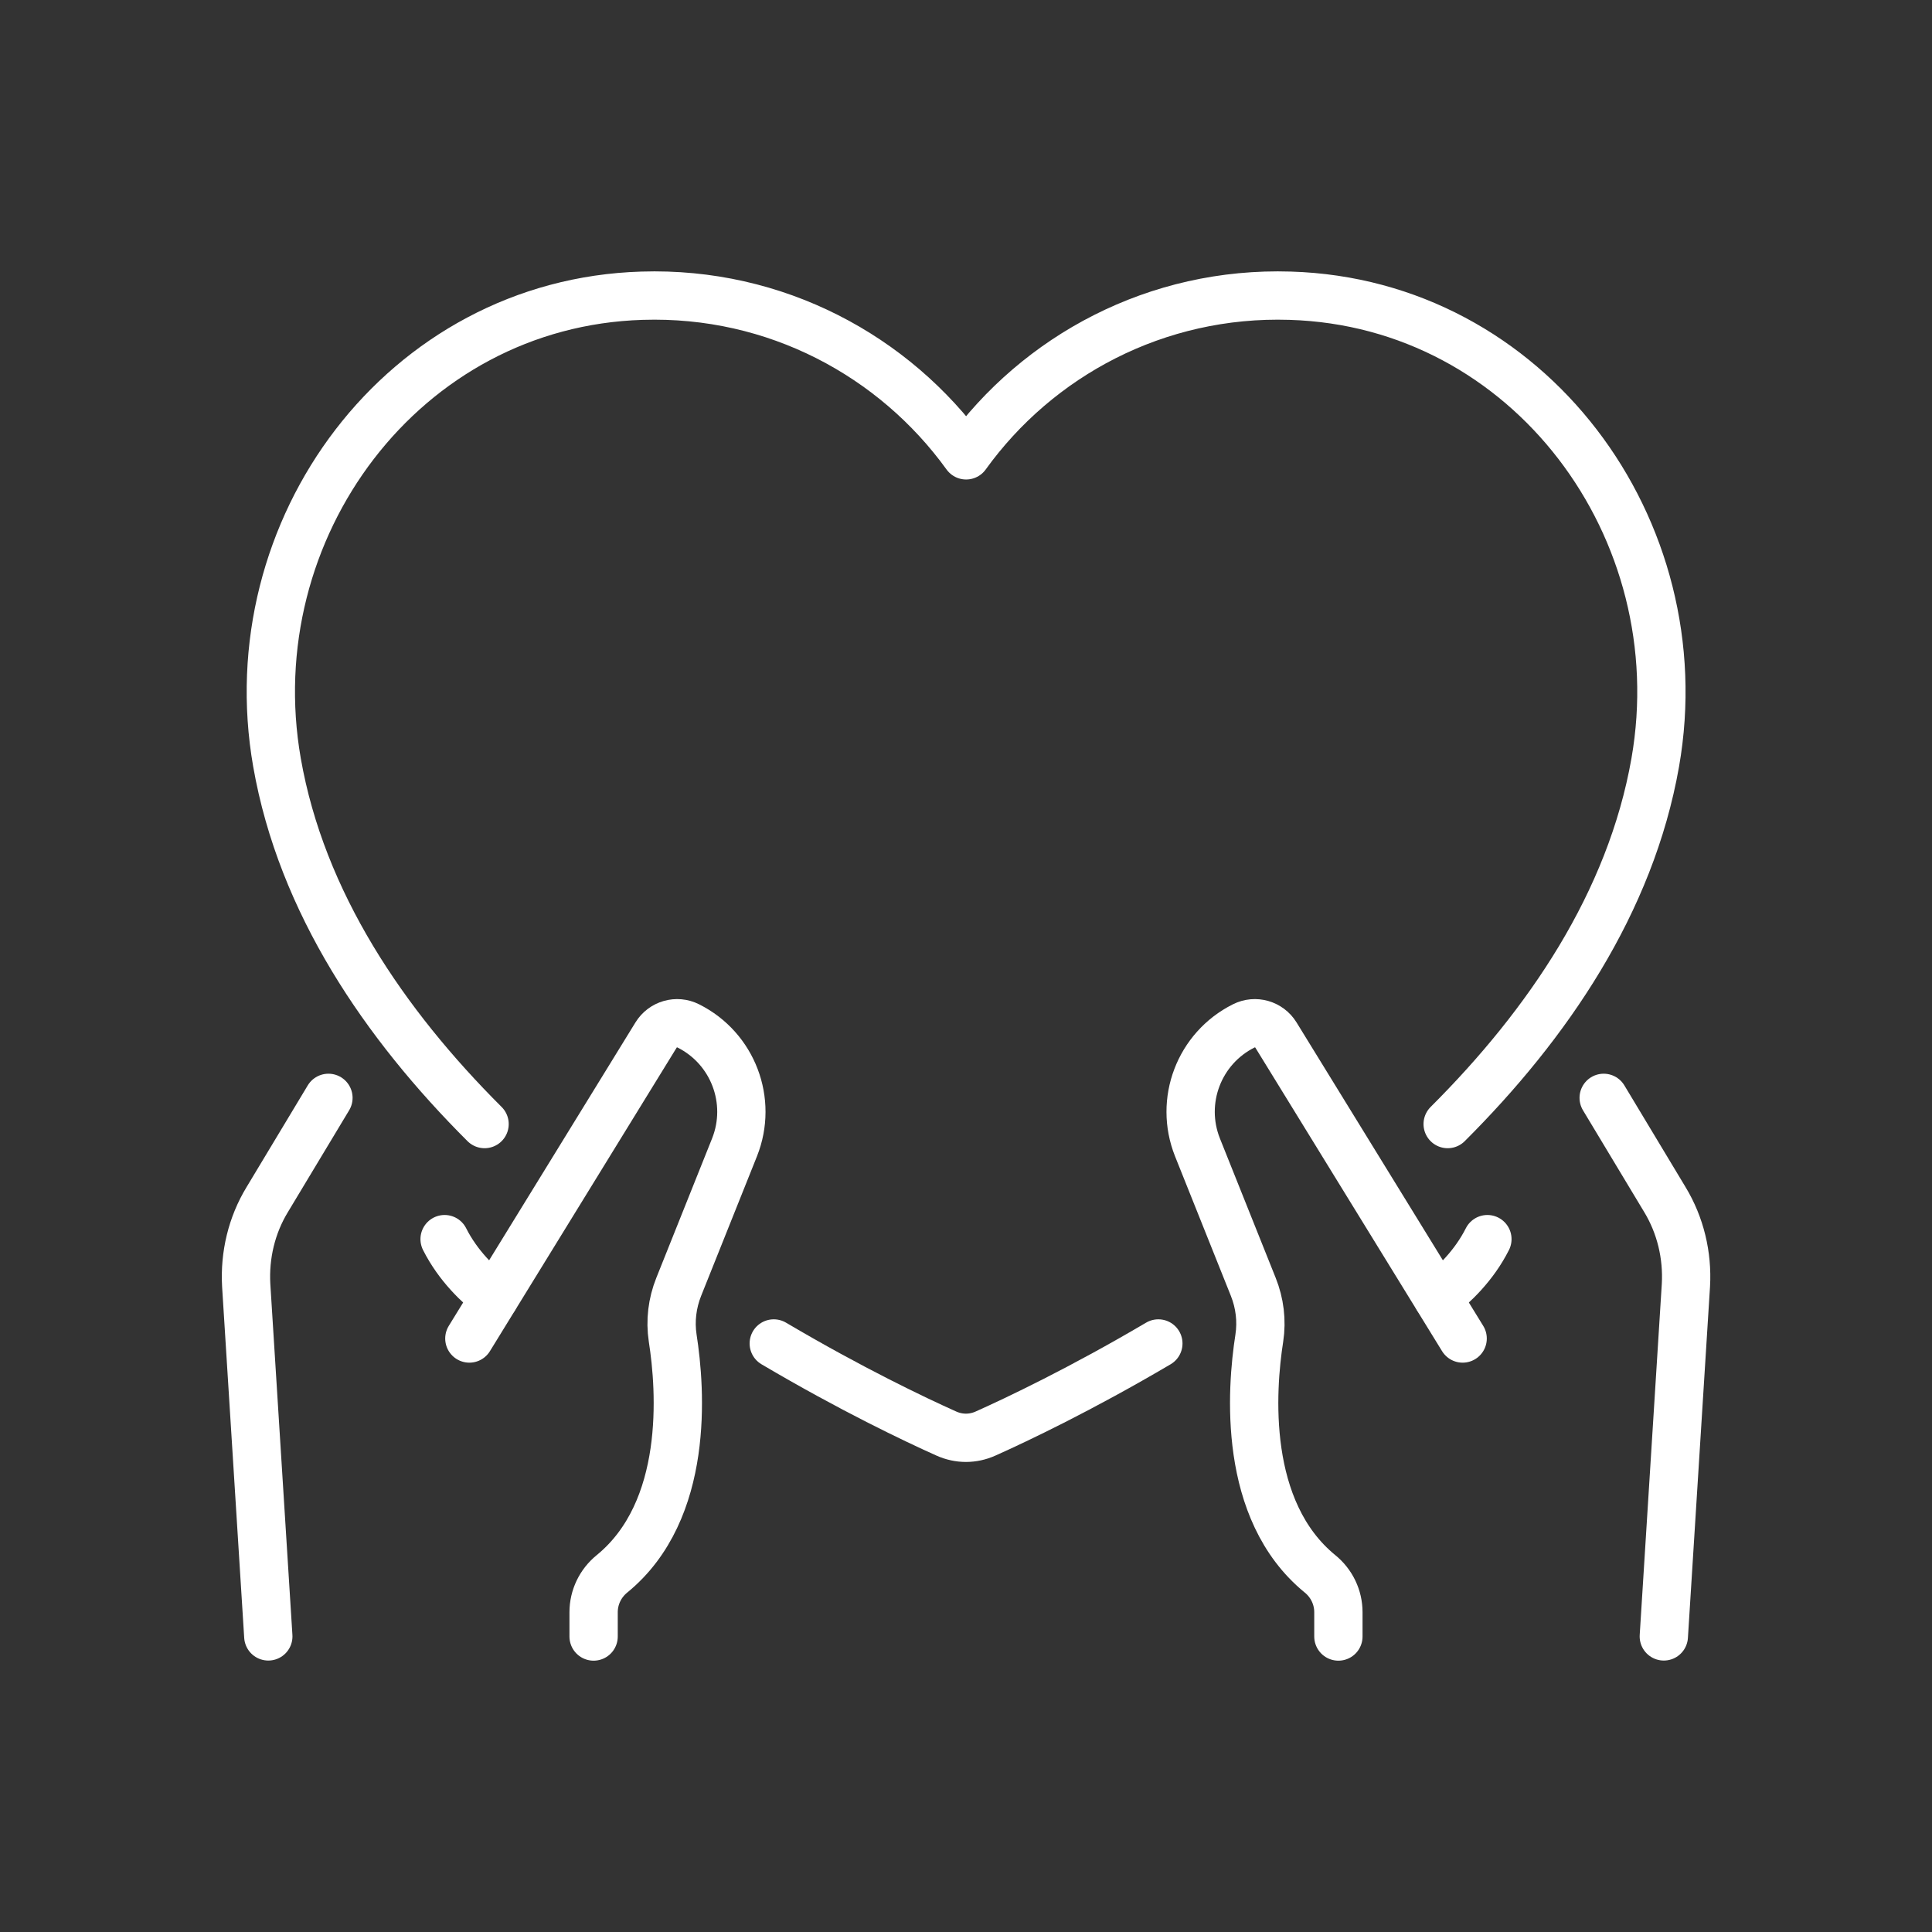 <?xml version="1.0" encoding="UTF-8"?>
<svg id="_レイヤー_2" data-name="レイヤー 2" xmlns="http://www.w3.org/2000/svg" width="160" height="160" viewBox="0 0 160 160">
  <rect x="0" y="0" width="160" height="160" fill="#333333" stroke="none"/>
  <defs>
    <style>
      .cls-1, .cls-2 {
        fill: none;
      }

      .cls-2 {
        stroke: #fff;
        stroke-linecap: round;
        stroke-linejoin: round;
        stroke-width: 4px;
      }
    </style>
  </defs>
  <g id="_レイヤー_1-2" data-name="レイヤー 1">
    <g>
      <rect class="cls-1" width="160" height="160"/>
      <g>
        <path class="cls-2" d="M121.13,110.85l-15.46-25.13c-.56-.91-1.72-1.24-2.67-.76h0c-3.7,1.85-5.36,6.22-3.83,10.06l4.62,11.55c.54,1.35.72,2.81.5,4.25-.67,4.28-1.4,14.27,5.03,19.52.96.78,1.52,1.94,1.52,3.18v2.01"/>
        <path class="cls-2" d="M132.81,90.92l5.06,8.41c1.3,2.14,1.89,4.63,1.75,7.11l-1.83,29.08"/>
        <path class="cls-2" d="M119.05,107.45c1.34-1.03,3.02-2.63,4.13-4.83"/>
        <path class="cls-2" d="M38.87,110.85l15.46-25.13c.56-.91,1.72-1.24,2.67-.76h0c3.7,1.85,5.36,6.22,3.83,10.06l-4.62,11.55c-.54,1.35-.72,2.81-.5,4.25.67,4.28,1.4,14.27-5.03,19.52-.96.78-1.52,1.94-1.52,3.18v2.01"/>
        <path class="cls-2" d="M22.22,135.52l-1.83-29.08c-.14-2.49.45-4.98,1.75-7.11l5.06-8.41"/>
        <path class="cls-2" d="M40.95,107.45c-1.34-1.03-3.02-2.63-4.13-4.83"/>
        <path class="cls-2" d="M64.08,111.26c6.4,3.78,11.72,6.31,14.29,7.46,1.05.47,2.2.47,3.25,0,2.57-1.15,7.9-3.68,14.31-7.46"/>
        <path class="cls-2" d="M40.13,93.09c-8.29-8.27-15.16-18.34-17.19-29.94-3.39-19.35,10.47-38.06,30.23-38.66,11.06-.35,20.89,4.98,26.84,13.22,5.94-8.25,15.77-13.57,26.84-13.22,19.76.6,33.62,19.31,30.23,38.66-2.04,11.6-8.9,21.67-17.19,29.94"/>
      </g>
    </g>
  </g>
</svg>